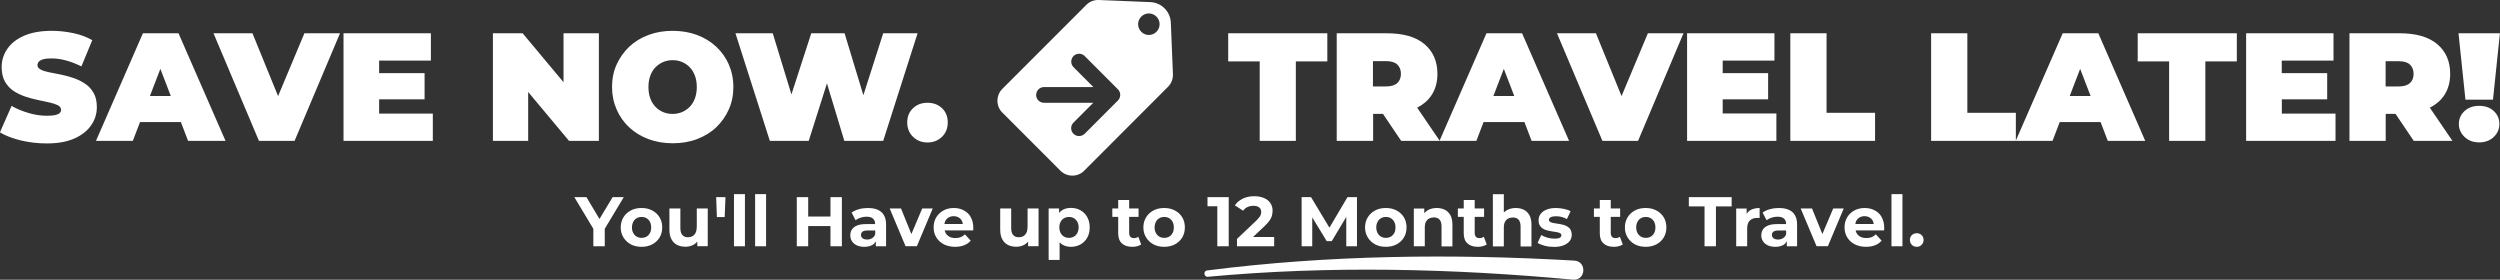 <svg width="286" height="32" viewBox="0 0 286 32" fill="none" xmlns="http://www.w3.org/2000/svg">
<rect x="0" y="0" width="286" height="32" fill="#333333" stroke="none"/>
<path d="M219.826 26.89C219.977 27.031 220.057 27.221 220.057 27.453C220.057 27.684 219.977 27.865 219.826 28.015C219.676 28.166 219.495 28.236 219.274 28.236C219.054 28.236 218.873 28.166 218.722 28.015C218.572 27.865 218.492 27.684 218.492 27.453C218.492 27.221 218.572 27.031 218.722 26.89C218.873 26.749 219.064 26.679 219.274 26.679C219.485 26.679 219.676 26.749 219.826 26.89ZM10.708 10.631C10.467 10.199 10.136 9.848 9.734 9.576C9.333 9.305 8.891 9.094 8.41 8.923C7.928 8.762 7.446 8.632 6.965 8.531C6.483 8.441 6.031 8.35 5.63 8.27C5.228 8.19 4.897 8.089 4.656 7.958C4.416 7.828 4.285 7.667 4.285 7.456C4.285 7.315 4.335 7.185 4.436 7.064C4.536 6.944 4.707 6.853 4.937 6.783C5.168 6.712 5.489 6.682 5.891 6.682C6.433 6.682 6.985 6.763 7.547 6.913C8.119 7.064 8.701 7.295 9.313 7.597L10.557 4.592C9.915 4.23 9.192 3.959 8.38 3.788C7.567 3.617 6.754 3.527 5.921 3.527C4.656 3.527 3.603 3.718 2.75 4.09C1.897 4.462 1.264 4.964 0.833 5.597C0.401 6.23 0.191 6.913 0.191 7.677C0.191 8.33 0.311 8.883 0.562 9.325C0.813 9.767 1.134 10.119 1.535 10.39C1.937 10.662 2.388 10.873 2.87 11.043C3.352 11.204 3.844 11.335 4.315 11.435C4.787 11.536 5.239 11.626 5.64 11.717C6.041 11.807 6.373 11.918 6.613 12.038C6.854 12.169 6.985 12.34 6.985 12.571C6.985 12.711 6.935 12.832 6.824 12.932C6.724 13.033 6.553 13.113 6.322 13.164C6.092 13.214 5.78 13.244 5.379 13.244C4.697 13.244 4.004 13.143 3.282 12.932C2.559 12.722 1.907 12.45 1.325 12.118L-0.01 15.143C0.612 15.515 1.405 15.826 2.358 16.058C3.312 16.289 4.315 16.409 5.349 16.409C6.623 16.409 7.687 16.218 8.53 15.836C9.373 15.455 10.005 14.952 10.437 14.319C10.868 13.696 11.079 13.003 11.079 12.249C11.079 11.606 10.959 11.063 10.708 10.631ZM20.422 3.808L25.801 16.118H21.516L20.693 13.967H16.017L15.194 16.118H10.979L16.348 3.808H20.422ZM19.539 10.983L18.345 7.878L17.151 10.983H19.529H19.539ZM31.812 10.993L28.882 3.808H24.426L29.625 16.118H33.699L38.897 3.808H34.823L31.812 10.993ZM43.373 11.365H48.572V8.37H43.373V6.933H49.294V3.808H39.299V16.118H49.515V12.993H43.373V11.375V11.365ZM68.512 3.808H64.468V9.405L59.791 3.808H56.389V16.118H60.423V10.521L65.1 16.118H68.512V3.808ZM83.374 7.386C83.716 8.159 83.896 9.014 83.896 9.948C83.896 10.883 83.726 11.737 83.374 12.521C83.023 13.304 82.541 13.988 81.929 14.57C81.317 15.153 80.575 15.595 79.732 15.917C78.889 16.238 77.965 16.389 76.962 16.389C75.958 16.389 75.035 16.228 74.192 15.917C73.339 15.595 72.606 15.153 71.984 14.57C71.362 13.988 70.88 13.304 70.539 12.521C70.198 11.737 70.017 10.873 70.017 9.948C70.017 9.024 70.188 8.159 70.539 7.386C70.89 6.612 71.372 5.929 71.984 5.346C72.606 4.763 73.339 4.311 74.192 3.999C75.045 3.678 75.958 3.527 76.962 3.527C77.965 3.527 78.889 3.688 79.742 3.999C80.585 4.321 81.317 4.763 81.939 5.346C82.562 5.929 83.043 6.612 83.385 7.386H83.374ZM79.712 9.958C79.712 9.476 79.641 9.044 79.501 8.662C79.36 8.28 79.16 7.958 78.909 7.697C78.658 7.436 78.367 7.235 78.036 7.094C77.704 6.954 77.343 6.883 76.952 6.883C76.56 6.883 76.209 6.954 75.868 7.094C75.537 7.235 75.246 7.436 74.985 7.697C74.734 7.958 74.533 8.28 74.393 8.662C74.252 9.044 74.182 9.476 74.182 9.958C74.182 10.44 74.252 10.873 74.393 11.254C74.533 11.636 74.734 11.958 74.985 12.219C75.236 12.48 75.527 12.681 75.858 12.822C76.189 12.963 76.55 13.033 76.942 13.033C77.333 13.033 77.684 12.963 78.026 12.822C78.357 12.681 78.648 12.48 78.909 12.219C79.16 11.958 79.36 11.636 79.501 11.254C79.641 10.873 79.712 10.44 79.712 9.958ZM104.971 3.808H101.037L98.769 10.893L96.621 3.808H92.808L90.54 10.802L88.402 3.808H84.137L88.071 16.118H92.517L94.604 9.536L96.591 16.118H101.037L104.971 3.808ZM103.787 14.008C103.787 14.671 104.007 15.223 104.459 15.656C104.9 16.088 105.452 16.299 106.105 16.299C106.757 16.299 107.309 16.088 107.761 15.656C108.202 15.223 108.423 14.681 108.423 14.008C108.423 13.334 108.202 12.782 107.761 12.37C107.319 11.958 106.767 11.757 106.105 11.757C105.442 11.757 104.9 11.958 104.459 12.37C104.017 12.782 103.787 13.324 103.787 14.008ZM144.099 16.118H148.244V7.024H151.846V3.808H140.506V7.024H144.109V16.118H144.099ZM157.065 16.118H152.92V3.808H158.66C160.547 3.808 161.982 4.22 162.966 5.054C163.949 5.888 164.441 7.014 164.441 8.451C164.441 9.405 164.21 10.219 163.758 10.903C163.357 11.506 162.805 11.968 162.123 12.319L164.692 16.088L170.051 3.808H174.125L179.504 16.118H175.219L174.396 13.967H169.719L168.896 16.118H160.296L158.209 13.023H157.085V16.118H157.065ZM170.853 10.983H173.232L172.038 7.878L170.843 10.983H170.853ZM157.065 9.888H158.58C159.152 9.888 159.574 9.757 159.855 9.496C160.136 9.235 160.266 8.883 160.266 8.441C160.266 7.999 160.125 7.647 159.855 7.386C159.584 7.124 159.152 6.994 158.58 6.994H157.065V9.878V9.888ZM185.505 10.993L182.575 3.808H178.119L183.317 16.118H187.392L192.59 3.808H188.516L185.505 10.993ZM203.218 12.983H197.076V11.365H202.274V8.37H197.076V6.933H202.997V3.808H193.002V16.118H203.218V12.993V12.983ZM214.508 12.902H208.958V3.808H204.813V16.118H214.508V12.902ZM240.048 3.808L245.417 16.118H241.132L240.309 13.967H235.632L234.809 16.118H220.92V3.808H225.065V12.902H230.614V16.078L235.973 3.808H240.048ZM239.165 10.983L237.97 7.878L236.776 10.983H239.155H239.165ZM244.544 7.024H248.146V16.118H252.291V7.024H255.894V3.808H244.554V7.024H244.544ZM261.032 11.365H266.23V8.37H261.032V6.933H266.953V3.808H256.957V16.118H267.184V12.993H261.042V11.375L261.032 11.365ZM277.972 12.319L280.561 16.118H276.135L274.048 13.023H272.924V16.118H268.779V3.808H274.519C276.406 3.808 277.841 4.22 278.825 5.054C279.808 5.888 280.3 7.014 280.3 8.451C280.3 9.405 280.069 10.219 279.617 10.903C279.216 11.506 278.664 11.968 277.982 12.319H277.972ZM276.115 8.451C276.115 8.009 275.975 7.657 275.704 7.396C275.433 7.134 275.001 7.004 274.429 7.004H272.914V9.888H274.429C275.001 9.888 275.423 9.757 275.704 9.496C275.985 9.235 276.115 8.883 276.115 8.441V8.451ZM283.612 12.108C282.929 12.108 282.377 12.309 281.946 12.701C281.514 13.103 281.293 13.596 281.293 14.178C281.293 14.761 281.514 15.244 281.946 15.666C282.377 16.078 282.939 16.289 283.612 16.289C284.284 16.289 284.866 16.078 285.287 15.666C285.719 15.254 285.93 14.751 285.93 14.178C285.93 13.606 285.719 13.103 285.287 12.701C284.856 12.299 284.304 12.108 283.612 12.108ZM285.197 11.405L285.99 3.808H281.253L282.046 11.405H285.207H285.197ZM70.088 22.549L68.582 25.051L67.087 22.549H65.702L67.88 26.176V28.176H69.184V26.176L71.362 22.549H70.088ZM75.457 24.86C75.657 25.192 75.758 25.573 75.758 26.016C75.758 26.458 75.657 26.83 75.457 27.171C75.256 27.503 74.975 27.764 74.614 27.955C74.252 28.146 73.851 28.236 73.389 28.236C72.928 28.236 72.526 28.146 72.165 27.955C71.814 27.764 71.533 27.503 71.322 27.161C71.111 26.82 71.011 26.438 71.011 26.016C71.011 25.594 71.111 25.202 71.322 24.86C71.523 24.529 71.804 24.267 72.165 24.076C72.516 23.885 72.928 23.795 73.389 23.795C73.851 23.795 74.252 23.885 74.614 24.076C74.975 24.267 75.256 24.529 75.457 24.86ZM74.493 26.016C74.493 25.765 74.443 25.553 74.353 25.373C74.252 25.192 74.122 25.061 73.961 24.961C73.801 24.87 73.61 24.82 73.399 24.82C73.189 24.82 72.998 24.87 72.837 24.961C72.677 25.051 72.536 25.192 72.446 25.373C72.356 25.553 72.295 25.765 72.295 26.016C72.295 26.267 72.346 26.478 72.446 26.659C72.546 26.84 72.677 26.98 72.837 27.071C72.998 27.161 73.189 27.211 73.399 27.211C73.61 27.211 73.801 27.161 73.961 27.071C74.122 26.98 74.252 26.84 74.353 26.659C74.453 26.478 74.493 26.267 74.493 26.016ZM79.701 25.985C79.701 26.247 79.661 26.468 79.571 26.639C79.481 26.809 79.37 26.94 79.22 27.02C79.069 27.101 78.899 27.141 78.708 27.141C78.427 27.141 78.216 27.061 78.066 26.89C77.915 26.719 77.835 26.458 77.835 26.096V23.845H76.581V26.287C76.581 26.729 76.661 27.101 76.821 27.382C76.982 27.674 77.193 27.885 77.474 28.025C77.755 28.166 78.076 28.226 78.437 28.226C78.768 28.226 79.079 28.146 79.35 27.995C79.511 27.905 79.651 27.784 79.772 27.643V28.166H80.966V23.845H79.712V25.985H79.701ZM82.01 24.83H82.903L82.993 22.549H81.929L82.01 24.83ZM83.966 28.176H85.221V22.207H83.966V28.176ZM86.385 28.176H87.639V22.207H86.385V28.176ZM95.005 24.77H92.457V22.549H91.152V28.176H92.457V25.865H95.005V28.176H96.31V22.549H95.005V24.77ZM100.826 24.257C101.187 24.569 101.368 25.051 101.368 25.704V28.176H100.194V27.603C100.104 27.764 99.983 27.915 99.812 28.015C99.572 28.156 99.26 28.236 98.879 28.236C98.548 28.236 98.257 28.176 98.016 28.066C97.775 27.955 97.595 27.794 97.464 27.593C97.334 27.392 97.273 27.171 97.273 26.92C97.273 26.669 97.334 26.438 97.464 26.247C97.585 26.056 97.785 25.905 98.056 25.795C98.327 25.684 98.689 25.634 99.12 25.634H100.114C100.114 25.363 100.033 25.151 99.873 25.011C99.712 24.86 99.461 24.79 99.12 24.79C98.889 24.79 98.668 24.83 98.448 24.9C98.227 24.971 98.036 25.071 97.876 25.192L97.424 24.317C97.665 24.147 97.946 24.016 98.277 23.926C98.608 23.835 98.95 23.795 99.291 23.795C99.953 23.795 100.465 23.946 100.826 24.257ZM100.124 26.367H99.271C98.98 26.367 98.769 26.418 98.658 26.508C98.548 26.608 98.498 26.729 98.498 26.88C98.498 27.041 98.558 27.161 98.689 27.262C98.809 27.352 98.98 27.402 99.2 27.402C99.421 27.402 99.602 27.352 99.762 27.252C99.933 27.151 100.053 27.011 100.124 26.809V26.367ZM104.268 26.789L103.074 23.845H101.779L103.596 28.166H104.89L106.707 23.845H105.503L104.258 26.789H104.268ZM111.042 24.83C111.243 25.162 111.343 25.564 111.343 26.026C111.343 26.076 111.343 26.126 111.343 26.186C111.343 26.247 111.343 26.307 111.333 26.357H108.072C108.102 26.468 108.132 26.578 108.192 26.679C108.292 26.86 108.443 26.99 108.634 27.091C108.824 27.191 109.045 27.232 109.306 27.232C109.537 27.232 109.738 27.201 109.908 27.131C110.079 27.061 110.239 26.95 110.39 26.809L111.052 27.533C110.851 27.764 110.601 27.935 110.3 28.055C109.998 28.176 109.657 28.236 109.266 28.236C108.774 28.236 108.343 28.136 107.971 27.945C107.6 27.754 107.319 27.493 107.108 27.151C106.908 26.82 106.807 26.438 106.807 26.006C106.807 25.573 106.908 25.192 107.108 24.86C107.309 24.529 107.58 24.267 107.931 24.076C108.282 23.885 108.674 23.795 109.115 23.795C109.557 23.795 109.918 23.885 110.259 24.066C110.601 24.247 110.872 24.498 111.062 24.84L111.042 24.83ZM110.149 25.634C110.129 25.503 110.099 25.373 110.039 25.262C109.948 25.091 109.818 24.961 109.657 24.87C109.497 24.78 109.306 24.73 109.095 24.73C108.885 24.73 108.694 24.78 108.533 24.87C108.373 24.961 108.242 25.101 108.152 25.262C108.092 25.373 108.062 25.493 108.042 25.624H110.149V25.634ZM117.545 25.985C117.545 26.247 117.505 26.468 117.415 26.639C117.324 26.809 117.214 26.94 117.063 27.02C116.913 27.101 116.742 27.141 116.552 27.141C116.271 27.141 116.06 27.061 115.909 26.89C115.759 26.719 115.679 26.458 115.679 26.096V23.845H114.424V26.287C114.424 26.729 114.504 27.101 114.665 27.382C114.826 27.674 115.036 27.885 115.317 28.025C115.598 28.166 115.919 28.226 116.281 28.226C116.612 28.226 116.923 28.146 117.194 27.995C117.354 27.905 117.495 27.784 117.615 27.643V28.166H118.81V23.845H117.555V25.985H117.545ZM124.379 24.84C124.57 25.172 124.66 25.564 124.66 26.016C124.66 26.468 124.57 26.86 124.379 27.191C124.189 27.523 123.938 27.784 123.607 27.965C123.285 28.146 122.914 28.236 122.513 28.236C122.151 28.236 121.83 28.156 121.559 27.995C121.429 27.925 121.318 27.824 121.218 27.714V29.734H119.964V23.845H121.158V24.358C121.268 24.227 121.389 24.116 121.539 24.026C121.81 23.865 122.141 23.785 122.513 23.785C122.924 23.785 123.285 23.875 123.607 24.056C123.928 24.237 124.189 24.498 124.379 24.83V24.84ZM123.396 26.016C123.396 25.765 123.346 25.553 123.245 25.373C123.145 25.192 123.014 25.061 122.854 24.961C122.693 24.87 122.503 24.82 122.292 24.82C122.081 24.82 121.901 24.87 121.73 24.961C121.569 25.051 121.429 25.192 121.339 25.373C121.238 25.553 121.188 25.765 121.188 26.016C121.188 26.267 121.238 26.478 121.339 26.659C121.439 26.84 121.569 26.98 121.73 27.071C121.89 27.161 122.081 27.211 122.292 27.211C122.503 27.211 122.683 27.161 122.854 27.071C123.014 26.98 123.155 26.84 123.245 26.659C123.336 26.478 123.396 26.267 123.396 26.016ZM129.708 27.242C129.547 27.242 129.417 27.191 129.317 27.091C129.226 26.99 129.176 26.85 129.176 26.669V24.81H130.25V23.845H129.176V22.881H127.922V23.845H127.249V24.81H127.922V26.689C127.922 27.201 128.062 27.593 128.343 27.845C128.624 28.106 129.026 28.236 129.537 28.236C129.728 28.236 129.919 28.216 130.089 28.166C130.27 28.126 130.421 28.055 130.551 27.965L130.22 27.081C130.079 27.191 129.909 27.242 129.708 27.242ZM135.248 24.86C135.448 25.192 135.549 25.573 135.549 26.016C135.549 26.458 135.448 26.83 135.248 27.171C135.047 27.503 134.766 27.764 134.405 27.955C134.043 28.146 133.642 28.236 133.18 28.236C132.719 28.236 132.317 28.146 131.956 27.955C131.605 27.764 131.324 27.503 131.113 27.161C130.902 26.82 130.802 26.438 130.802 26.016C130.802 25.594 130.902 25.202 131.113 24.86C131.314 24.529 131.595 24.267 131.956 24.076C132.307 23.885 132.719 23.795 133.18 23.795C133.642 23.795 134.043 23.885 134.405 24.076C134.766 24.267 135.047 24.529 135.248 24.86ZM134.284 26.016C134.284 25.765 134.234 25.553 134.144 25.373C134.043 25.192 133.913 25.061 133.752 24.961C133.592 24.87 133.401 24.82 133.19 24.82C132.98 24.82 132.789 24.87 132.628 24.961C132.468 25.051 132.327 25.192 132.237 25.373C132.147 25.553 132.086 25.765 132.086 26.016C132.086 26.267 132.137 26.478 132.237 26.659C132.337 26.84 132.468 26.98 132.628 27.071C132.789 27.161 132.98 27.211 133.19 27.211C133.401 27.211 133.592 27.161 133.752 27.071C133.913 26.98 134.043 26.84 134.144 26.659C134.244 26.478 134.284 26.267 134.284 26.016ZM139.262 28.176H140.566V22.549H138.138V23.594H139.262V28.176ZM144.049 24.86C143.968 24.981 143.838 25.121 143.677 25.282L141.51 27.332V28.176H145.765V27.111H143.346L144.641 25.895C144.902 25.644 145.102 25.423 145.243 25.222C145.383 25.021 145.474 24.83 145.514 24.649C145.554 24.468 145.584 24.287 145.584 24.106C145.584 23.765 145.494 23.473 145.323 23.222C145.153 22.971 144.902 22.78 144.591 22.649C144.28 22.519 143.908 22.448 143.497 22.448C142.995 22.448 142.543 22.539 142.162 22.73C141.781 22.921 141.48 23.172 141.269 23.494L142.212 24.106C142.353 23.916 142.513 23.775 142.714 23.684C142.915 23.594 143.135 23.544 143.376 23.544C143.667 23.544 143.898 23.604 144.049 23.725C144.199 23.845 144.28 24.016 144.28 24.237C144.28 24.328 144.269 24.428 144.239 24.529C144.209 24.629 144.159 24.739 144.069 24.86H144.049ZM148.906 22.549V28.176H150.12V24.87L151.776 27.583H152.358L154.014 24.81V28.176H155.238V22.549H154.154L152.087 26.046L149.98 22.549H148.906ZM160.607 24.86C160.808 25.192 160.908 25.573 160.908 26.016C160.908 26.458 160.808 26.83 160.607 27.171C160.406 27.503 160.125 27.764 159.764 27.955C159.403 28.146 159.002 28.236 158.54 28.236C158.078 28.236 157.677 28.146 157.316 27.955C156.954 27.764 156.683 27.503 156.473 27.161C156.262 26.82 156.161 26.438 156.161 26.016C156.161 25.594 156.262 25.202 156.473 24.86C156.673 24.529 156.954 24.267 157.316 24.076C157.667 23.885 158.078 23.795 158.54 23.795C159.002 23.795 159.403 23.885 159.764 24.076C160.125 24.267 160.406 24.529 160.607 24.86ZM159.644 26.016C159.644 25.765 159.594 25.553 159.503 25.373C159.403 25.192 159.272 25.061 159.112 24.961C158.951 24.87 158.761 24.82 158.55 24.82C158.339 24.82 158.148 24.87 157.988 24.961C157.827 25.051 157.687 25.192 157.597 25.373C157.496 25.553 157.446 25.765 157.446 26.016C157.446 26.267 157.496 26.478 157.597 26.659C157.697 26.84 157.827 26.98 157.988 27.071C158.148 27.161 158.339 27.211 158.55 27.211C158.761 27.211 158.951 27.161 159.112 27.071C159.272 26.98 159.403 26.84 159.503 26.659C159.604 26.478 159.644 26.267 159.644 26.016ZM166.157 28.176V25.704C166.157 25.262 166.076 24.9 165.926 24.619C165.765 24.338 165.555 24.127 165.284 23.996C165.013 23.865 164.712 23.795 164.36 23.795C163.989 23.795 163.668 23.875 163.377 24.026C163.206 24.116 163.066 24.247 162.935 24.388V23.855H161.741V28.176H162.996V26.036C162.996 25.765 163.036 25.543 163.126 25.373C163.216 25.202 163.337 25.071 163.497 24.991C163.658 24.91 163.839 24.87 164.039 24.87C164.31 24.87 164.531 24.951 164.682 25.121C164.832 25.292 164.912 25.543 164.912 25.895V28.186H166.167L166.157 28.176ZM167.873 27.845C168.154 28.106 168.555 28.236 169.067 28.236C169.258 28.236 169.448 28.216 169.619 28.166C169.8 28.126 169.95 28.055 170.081 27.965L169.749 27.081C169.609 27.191 169.438 27.242 169.238 27.242C169.077 27.242 168.947 27.191 168.846 27.091C168.756 26.99 168.706 26.85 168.706 26.669V24.81H169.78V23.845H168.706V22.881H167.451V23.845H166.779V24.81H167.451V26.689C167.451 27.201 167.592 27.593 167.873 27.845ZM175.199 28.176V25.704C175.199 25.262 175.118 24.9 174.968 24.619C174.807 24.338 174.597 24.127 174.326 23.996C174.055 23.865 173.754 23.795 173.402 23.795C173.031 23.795 172.71 23.875 172.419 24.026C172.278 24.106 172.148 24.197 172.038 24.307V22.217H170.783V28.186H172.038V26.046C172.038 25.774 172.078 25.553 172.168 25.383C172.258 25.212 172.379 25.081 172.539 25.001C172.7 24.92 172.881 24.88 173.081 24.88C173.352 24.88 173.573 24.961 173.723 25.131C173.874 25.302 173.954 25.553 173.954 25.905V28.196H175.209L175.199 28.176ZM177.396 24.85C177.527 24.78 177.728 24.739 178.009 24.739C178.209 24.739 178.41 24.76 178.621 24.81C178.832 24.86 179.042 24.941 179.253 25.061L179.675 24.167C179.474 24.046 179.213 23.956 178.912 23.895C178.611 23.835 178.31 23.795 178.009 23.795C177.587 23.795 177.236 23.855 176.935 23.976C176.634 24.096 176.413 24.257 176.252 24.468C176.092 24.679 176.012 24.92 176.012 25.192C176.012 25.443 176.062 25.644 176.152 25.795C176.242 25.945 176.373 26.076 176.523 26.166C176.674 26.257 176.845 26.327 177.035 26.367C177.226 26.418 177.407 26.448 177.597 26.478C177.788 26.508 177.948 26.528 178.109 26.558C178.26 26.588 178.39 26.629 178.48 26.679C178.571 26.729 178.621 26.809 178.621 26.91C178.621 27.031 178.561 27.131 178.44 27.201C178.32 27.272 178.119 27.302 177.828 27.302C177.567 27.302 177.296 27.262 177.025 27.191C176.754 27.111 176.523 27.011 176.323 26.89L175.901 27.784C176.102 27.915 176.373 28.025 176.714 28.116C177.055 28.206 177.407 28.246 177.768 28.246C178.199 28.246 178.571 28.186 178.872 28.066C179.173 27.945 179.404 27.784 179.564 27.583C179.725 27.372 179.805 27.141 179.805 26.87C179.805 26.629 179.755 26.428 179.664 26.267C179.574 26.116 179.444 25.996 179.293 25.905C179.143 25.815 178.972 25.744 178.781 25.704C178.591 25.654 178.41 25.624 178.219 25.594C178.029 25.564 177.868 25.543 177.708 25.513C177.557 25.483 177.427 25.443 177.336 25.383C177.246 25.322 177.196 25.252 177.196 25.141C177.196 25.031 177.256 24.93 177.386 24.86L177.396 24.85ZM184.803 27.242C184.642 27.242 184.512 27.191 184.411 27.091C184.321 26.99 184.271 26.85 184.271 26.669V24.81H185.345V23.845H184.271V22.881H183.016V23.845H182.344V24.81H183.016V26.689C183.016 27.201 183.157 27.593 183.438 27.845C183.719 28.106 184.12 28.236 184.632 28.236C184.823 28.236 185.013 28.216 185.184 28.166C185.365 28.126 185.515 28.055 185.646 27.965L185.314 27.081C185.174 27.191 185.003 27.242 184.803 27.242ZM190.332 24.86C190.533 25.192 190.633 25.573 190.633 26.016C190.633 26.458 190.533 26.83 190.332 27.171C190.131 27.503 189.85 27.764 189.489 27.955C189.128 28.146 188.726 28.236 188.265 28.236C187.803 28.236 187.402 28.146 187.041 27.955C186.679 27.764 186.408 27.503 186.198 27.161C185.987 26.82 185.886 26.438 185.886 26.016C185.886 25.594 185.987 25.202 186.198 24.86C186.398 24.529 186.679 24.267 187.041 24.076C187.392 23.885 187.803 23.795 188.265 23.795C188.726 23.795 189.128 23.885 189.489 24.076C189.85 24.267 190.131 24.529 190.332 24.86ZM189.379 26.016C189.379 25.765 189.329 25.553 189.238 25.373C189.138 25.192 189.007 25.061 188.847 24.961C188.686 24.87 188.496 24.82 188.285 24.82C188.074 24.82 187.883 24.87 187.723 24.961C187.562 25.051 187.422 25.192 187.332 25.373C187.231 25.553 187.181 25.765 187.181 26.016C187.181 26.267 187.231 26.478 187.332 26.659C187.432 26.84 187.562 26.98 187.723 27.071C187.883 27.161 188.074 27.211 188.285 27.211C188.496 27.211 188.686 27.161 188.847 27.071C189.007 26.98 189.138 26.84 189.238 26.659C189.339 26.478 189.379 26.267 189.379 26.016ZM193.202 23.614H194.999V28.176H196.303V23.614H198.1V22.549H193.202V23.614ZM199.816 24.458V23.855H198.621V28.176H199.876V26.136C199.876 25.724 199.976 25.423 200.187 25.222C200.398 25.021 200.679 24.93 201.02 24.93C201.06 24.93 201.11 24.93 201.15 24.93C201.19 24.93 201.241 24.93 201.301 24.951V23.795C200.889 23.795 200.548 23.875 200.267 24.026C200.077 24.127 199.936 24.287 199.816 24.458ZM205.044 24.257C205.405 24.569 205.586 25.051 205.586 25.704V28.176H204.412V27.603C204.322 27.764 204.201 27.915 204.031 28.015C203.79 28.156 203.479 28.236 203.097 28.236C202.766 28.236 202.475 28.176 202.234 28.066C201.993 27.955 201.813 27.794 201.682 27.593C201.552 27.392 201.492 27.171 201.492 26.92C201.492 26.669 201.552 26.438 201.682 26.247C201.803 26.056 202.003 25.905 202.274 25.795C202.545 25.684 202.907 25.634 203.338 25.634H204.332C204.332 25.363 204.251 25.151 204.091 25.011C203.93 24.86 203.679 24.79 203.338 24.79C203.107 24.79 202.886 24.83 202.666 24.9C202.445 24.971 202.254 25.071 202.094 25.192L201.642 24.317C201.883 24.147 202.164 24.016 202.495 23.926C202.826 23.835 203.167 23.795 203.509 23.795C204.171 23.795 204.683 23.946 205.044 24.257ZM204.332 26.367H203.479C203.188 26.367 202.977 26.418 202.866 26.508C202.756 26.608 202.706 26.729 202.706 26.88C202.706 27.041 202.766 27.161 202.897 27.262C203.017 27.352 203.188 27.402 203.408 27.402C203.629 27.402 203.81 27.352 203.97 27.252C204.141 27.151 204.261 27.011 204.332 26.809V26.367ZM208.486 26.789L207.292 23.845H205.997L207.814 28.166H209.108L210.925 23.845H209.721L208.476 26.789H208.486ZM215.25 24.83C215.451 25.162 215.551 25.564 215.551 26.026C215.551 26.076 215.551 26.126 215.551 26.186C215.551 26.247 215.551 26.307 215.541 26.357H212.28C212.31 26.468 212.34 26.578 212.4 26.679C212.5 26.86 212.651 26.99 212.842 27.091C213.032 27.191 213.253 27.232 213.514 27.232C213.745 27.232 213.946 27.201 214.116 27.131C214.287 27.061 214.447 26.95 214.598 26.809L215.26 27.533C215.059 27.764 214.809 27.935 214.508 28.055C214.206 28.176 213.865 28.236 213.474 28.236C212.982 28.236 212.551 28.136 212.179 27.945C211.808 27.754 211.527 27.493 211.316 27.151C211.116 26.82 211.015 26.438 211.015 26.006C211.015 25.573 211.116 25.192 211.316 24.86C211.517 24.529 211.788 24.267 212.139 24.076C212.49 23.885 212.882 23.795 213.323 23.795C213.765 23.795 214.126 23.885 214.467 24.066C214.809 24.247 215.08 24.498 215.27 24.84L215.25 24.83ZM214.357 25.634C214.337 25.503 214.307 25.373 214.247 25.262C214.156 25.091 214.026 24.961 213.865 24.87C213.705 24.78 213.514 24.73 213.303 24.73C213.093 24.73 212.902 24.78 212.741 24.87C212.581 24.961 212.45 25.101 212.36 25.262C212.3 25.373 212.27 25.493 212.25 25.624H214.357V25.634ZM216.384 28.176H217.639V22.207H216.384V28.176ZM114.665 12.882C113.922 12.139 113.922 10.923 114.665 10.169L124.269 0.563C124.65 0.181 125.162 -0.02 125.704 7.6256e-07L131.595 0.241C132.869 0.291 133.893 1.316 133.943 2.593L134.184 8.491C134.204 9.024 134.003 9.546 133.622 9.928L124.028 19.534C123.285 20.278 122.071 20.278 121.318 19.534L114.665 12.872V12.882ZM130.561 3.638C131.043 4.12 131.816 4.12 132.297 3.638C132.779 3.155 132.779 2.381 132.297 1.899C131.816 1.417 131.043 1.417 130.561 1.899C130.079 2.381 130.079 3.155 130.561 3.638ZM118.529 10.852C118.529 11.355 118.93 11.757 119.432 11.757H125.072L122.804 14.028C122.452 14.38 122.452 14.952 122.804 15.304C122.984 15.485 123.215 15.565 123.446 15.565C123.677 15.565 123.908 15.475 124.088 15.304L127.892 11.495C128.243 11.144 128.243 10.571 127.892 10.219L124.088 6.411C123.737 6.059 123.165 6.059 122.814 6.411C122.462 6.763 122.462 7.335 122.814 7.687L125.082 9.958H119.442C118.94 9.958 118.539 10.36 118.539 10.863L118.529 10.852ZM180.136 29.814C166.127 29.01 152.027 29.161 138.098 30.939C137.616 31 137.736 31.713 138.178 31.663C152.067 30.377 166.087 30.708 179.956 31.994C181.421 32.105 181.571 29.935 180.126 29.814H180.136Z" fill="white" style="fill:white;fill-opacity:1;"/>
</svg>
